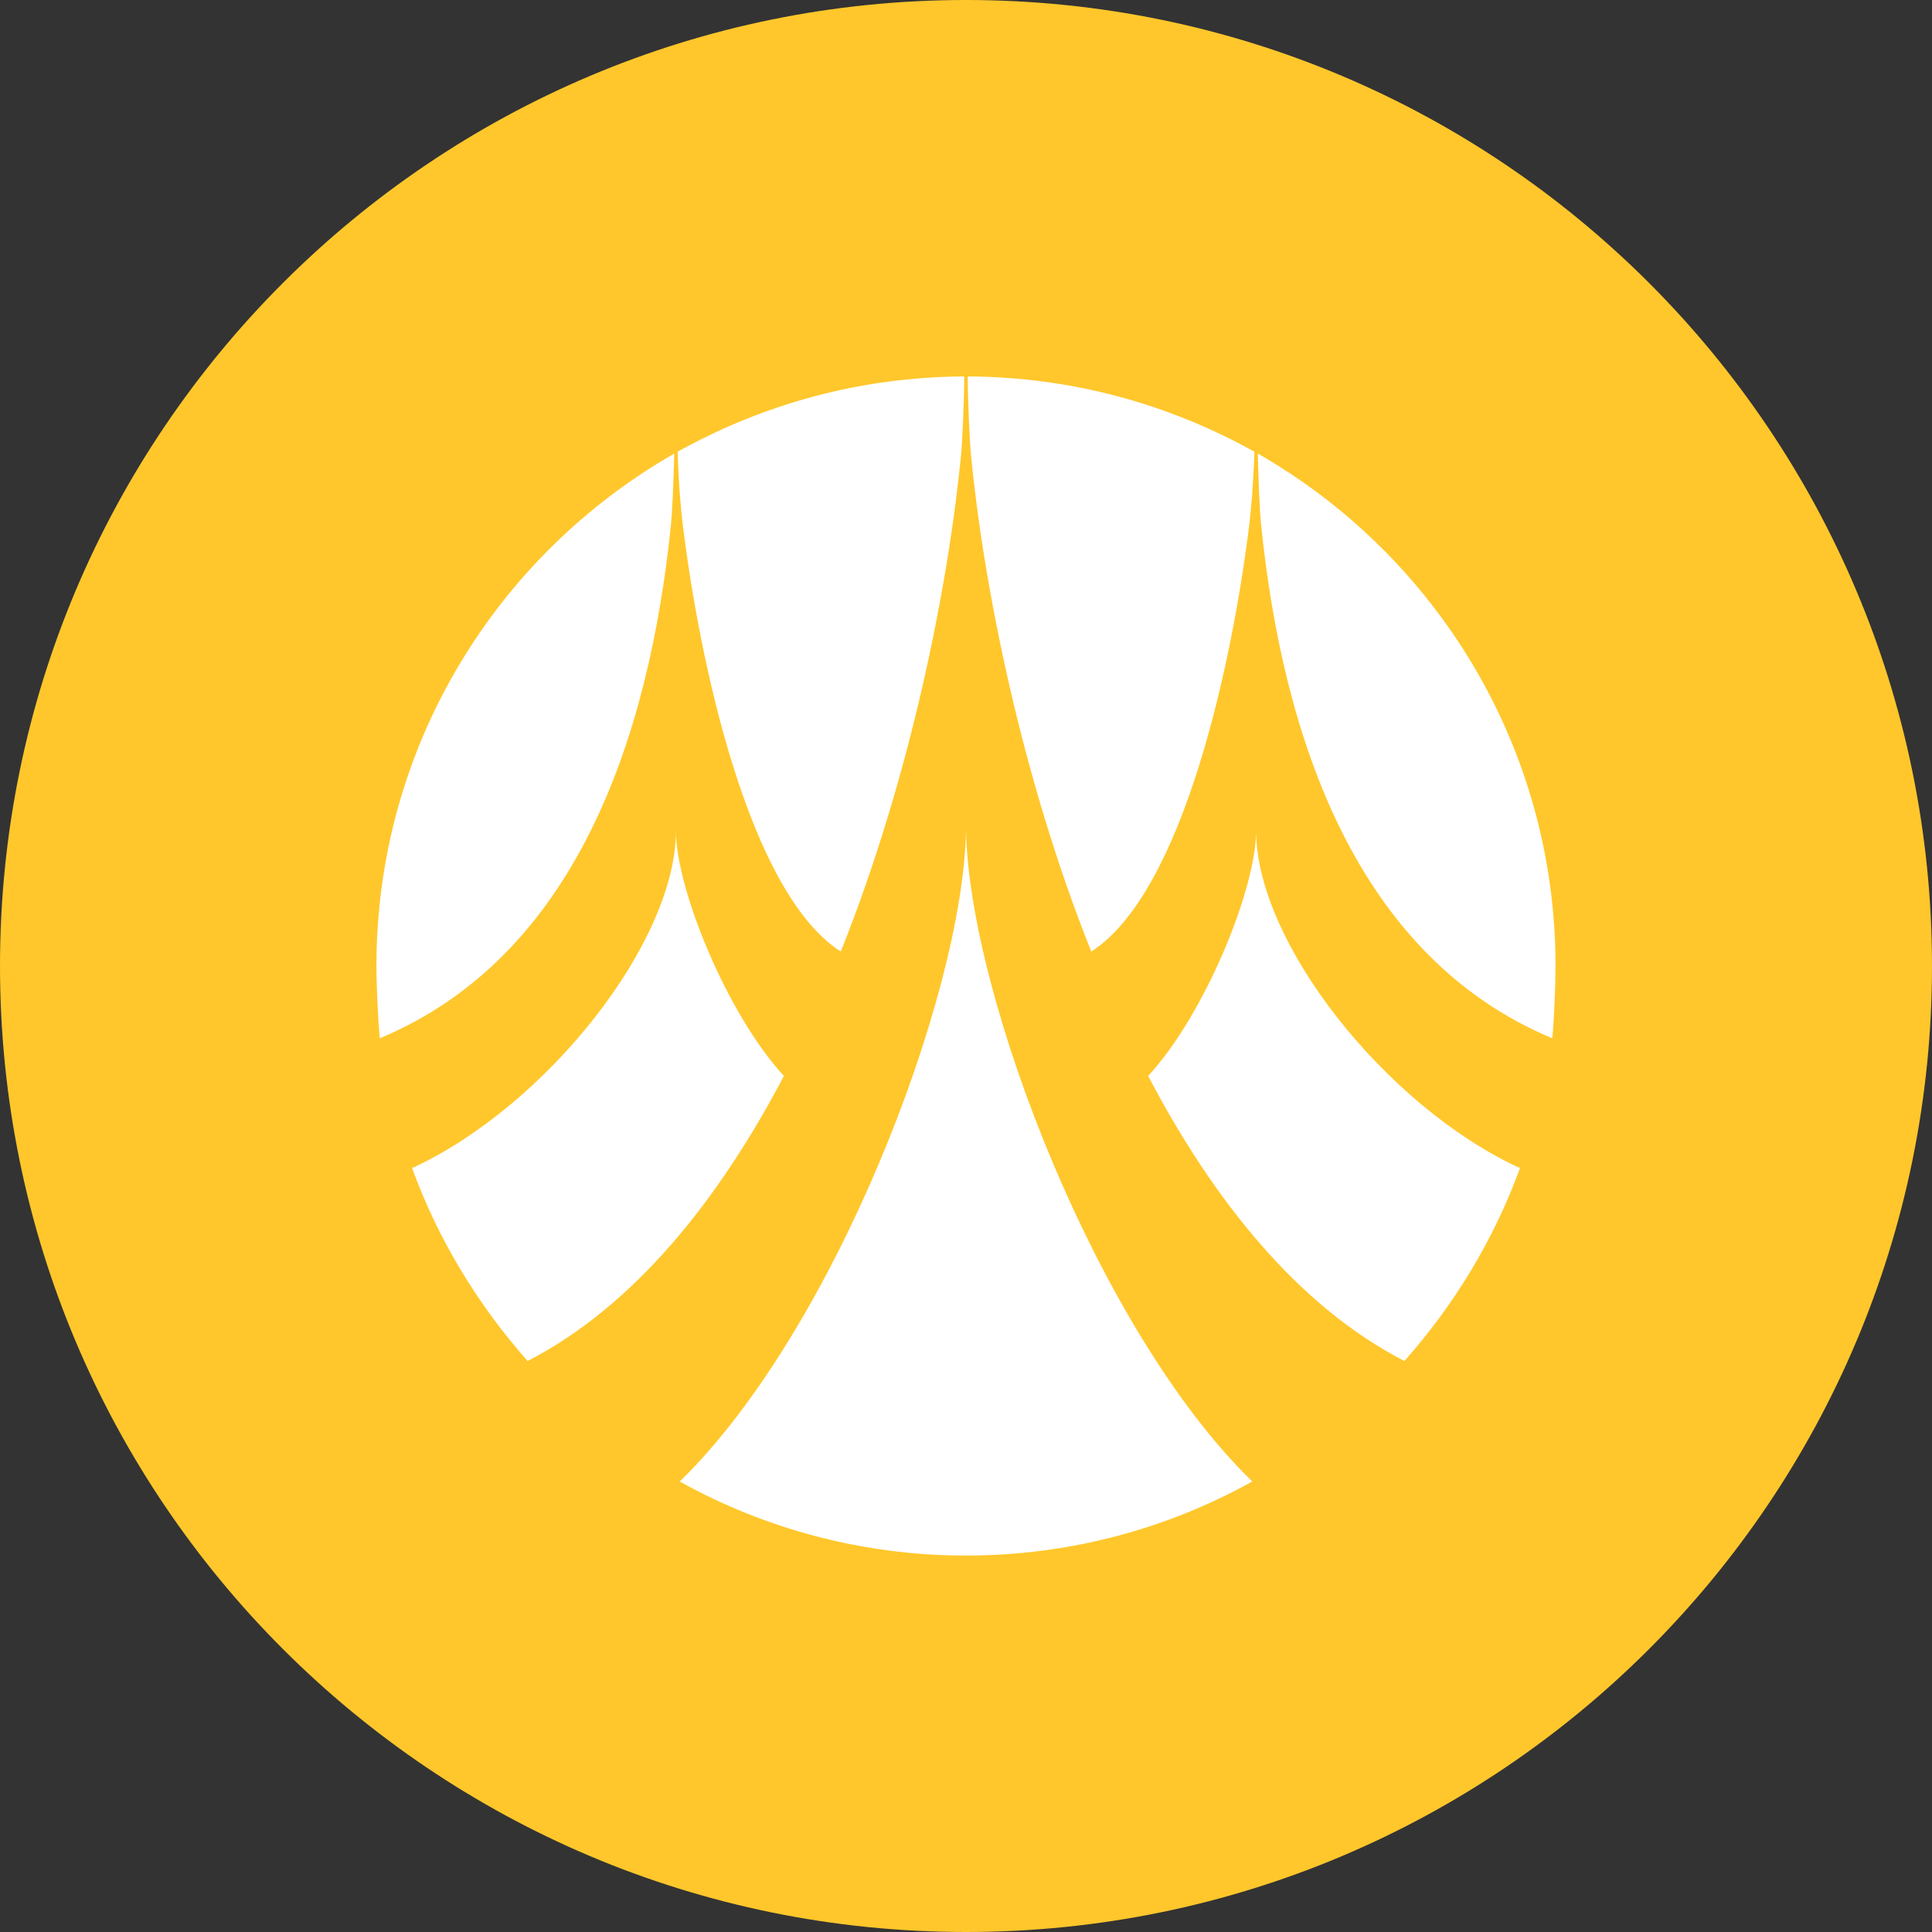 <?xml version="1.0" encoding="UTF-8" standalone="no"?>
<svg width="50px" height="50px" viewBox="0 0 50 50" version="1.1" xmlns="http://www.w3.org/2000/svg" xmlns:xlink="http://www.w3.org/1999/xlink">
    <rect x="0" y="0" width="50" height="50" fill="#333333" stroke="none"/>
    <!-- Generator: sketchtool 39.1 (31720) - http://www.bohemiancoding.com/sketch -->
    <title>BAY</title>
    <desc>Created with sketchtool.</desc>
    <defs></defs>
    <g id="Page-1" stroke="none" stroke-width="1" fill="none" fill-rule="evenodd">
        <g id="Price" transform="translate(-993, -1421)">
            <g id="internetBanking" transform="translate(235, 1391)">
                <g id="banks" transform="translate(605, 30)">
                    <g id="BAY" transform="translate(153, 0)">
                        <path d="M50,25 C50,38.807 38.807,50 25,50 C11.193,50 0,38.807 0,25 C0,11.193 11.193,0 25,0 C38.807,0 50,11.193 50,25" id="Fill-1" fill="#FFC72B"></path>
                        <path d="M17.493,21.501 C17.493,24.375 14.16,28.607 10.688,30.22 L10.656,30.208 C11.332,32.072 12.365,33.767 13.655,35.223 L13.667,35.216 C16.408,33.798 18.595,31.071 20.287,27.846 C18.808,26.238 17.493,22.993 17.493,21.501" id="Fill-3" fill="#FFFFFF"></path>
                        <path d="M25.001,21.501 C24.911,25.813 21.577,34.466 17.591,38.341 C19.782,39.56 22.31,40.257 25.001,40.258 C27.691,40.257 30.216,39.56 32.409,38.341 C28.422,34.466 25.09,25.813 25.001,21.501" id="Fill-5" fill="#FFFFFF"></path>
                        <path d="M32.508,21.501 C32.508,24.375 35.84,28.607 39.311,30.22 L39.345,30.208 C38.67,32.072 37.636,33.767 36.346,35.223 L36.333,35.216 C33.591,33.798 31.405,31.071 29.714,27.846 C31.194,26.238 32.508,22.993 32.508,21.501" id="Fill-7" fill="#FFFFFF"></path>
                        <path d="M21.759,24.626 C23.557,20.132 24.55,15.167 24.882,11.672 C24.898,11.495 24.955,10.353 24.955,9.742 C22.29,9.755 19.779,10.443 17.537,11.69 C17.56,12.521 17.629,13.245 17.667,13.555 C18.1,17.116 19.373,23.096 21.759,24.626" id="Fill-9" fill="#FFFFFF"></path>
                        <path d="M17.367,13.551 C17.395,13.286 17.428,12.563 17.45,11.738 C12.851,14.369 9.742,19.321 9.742,24.997 C9.742,25.494 9.783,26.384 9.827,26.871 C14.882,24.764 16.801,19.132 17.367,13.551" id="Fill-11" fill="#FFFFFF"></path>
                        <path d="M28.242,24.626 C26.445,20.132 25.449,15.167 25.119,11.672 C25.102,11.495 25.044,10.353 25.044,9.742 C27.709,9.755 30.222,10.443 32.464,11.69 C32.439,12.521 32.372,13.245 32.334,13.555 C31.9,17.116 30.628,23.096 28.242,24.626" id="Fill-13" fill="#FFFFFF"></path>
                        <path d="M32.634,13.551 C32.607,13.286 32.571,12.563 32.552,11.738 C37.15,14.369 40.257,19.321 40.257,24.997 C40.257,25.494 40.219,26.384 40.174,26.871 C35.119,24.764 33.2,19.132 32.634,13.551" id="Fill-15" fill="#FFFFFF"></path>
                    </g>
                </g>
            </g>
        </g>
    </g>
</svg>